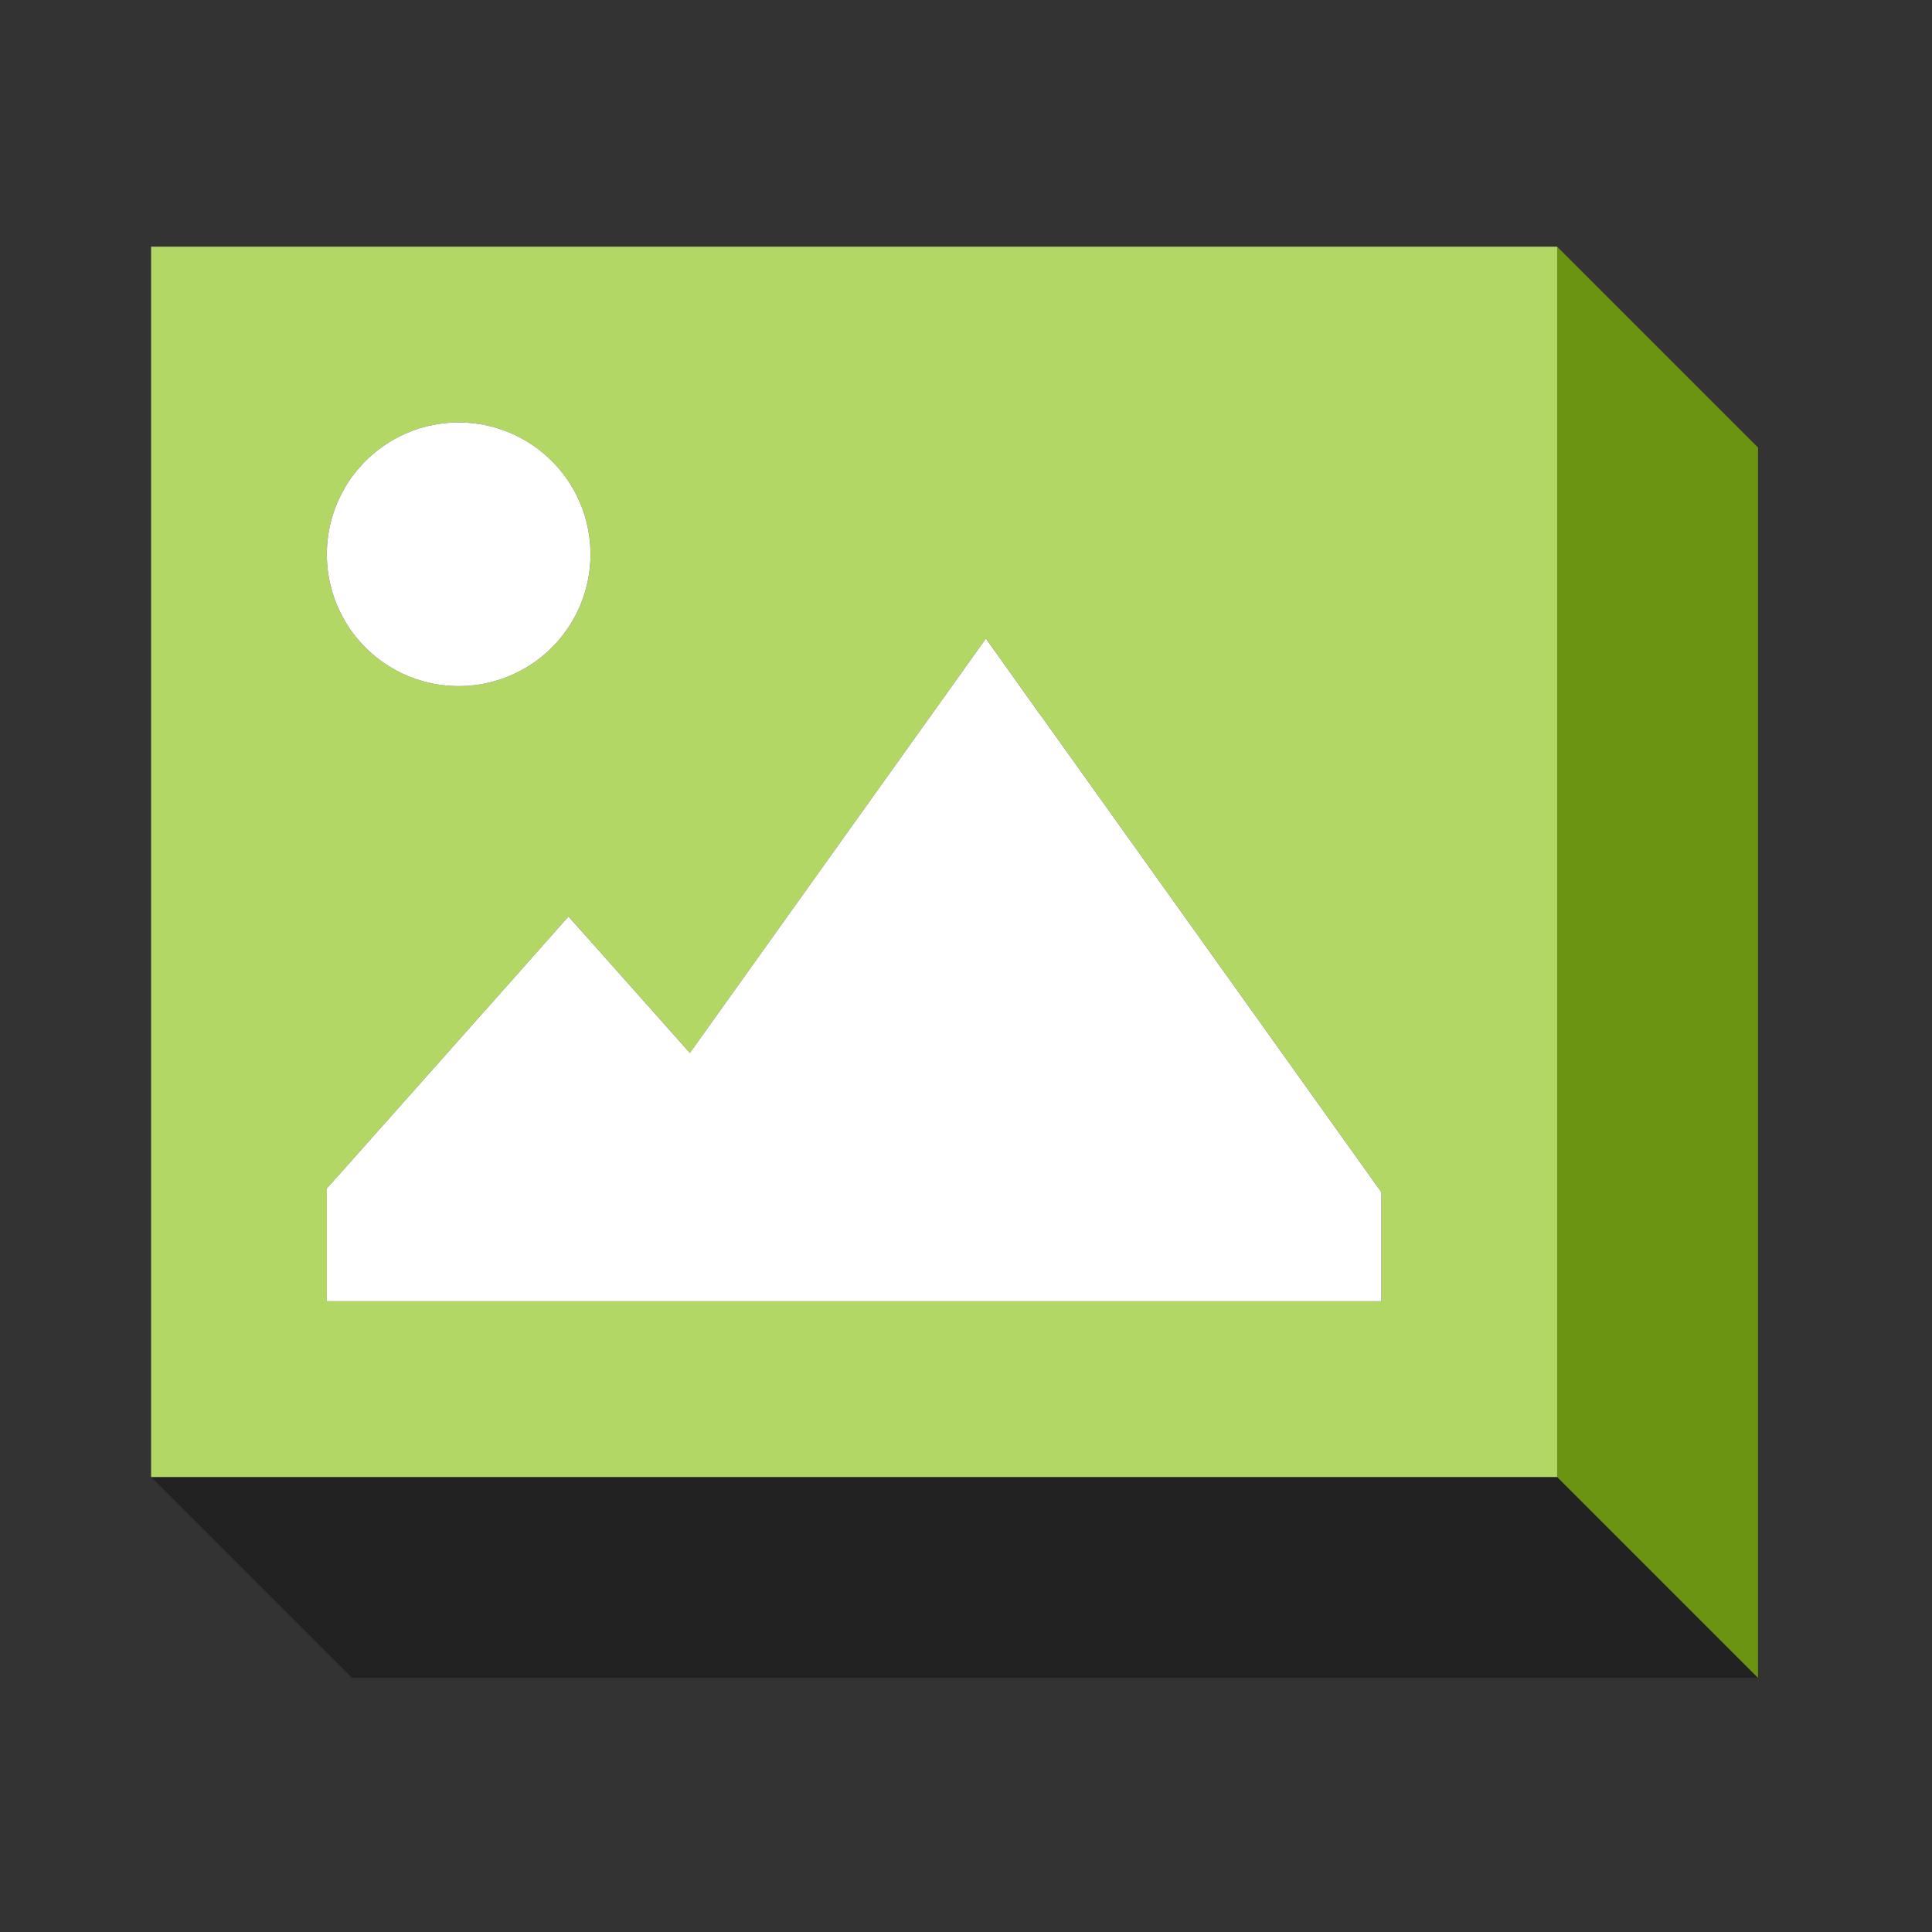 <?xml version="1.0" encoding="UTF-8"?>
<svg xmlns="http://www.w3.org/2000/svg" width="91" height="91" viewBox="0 0 91 91" fill="none">
  <rect x="0" y="0" width="91" height="91" fill="#333333" stroke="none"/>
  <path d="M82.806 79.03H16.578L7.117 69.569H73.345L82.806 79.03Z" fill="#222222"></path>
  <path d="M82.805 21.081V79.03L73.344 69.569V11.62L82.805 21.081Z" fill="#6B9510"></path>
  <path d="M7.117 11.62V69.569H73.345V11.62H7.117ZM65.067 61.291H15.396V55.975L16.185 55.095L16.578 54.653L24.463 45.782L26.777 43.169L29.093 45.769L32.496 49.597L43.917 33.609L46.44 30.078L48.962 33.622V33.609L64.484 55.341L65.067 56.155V61.291ZM25.474 21.255C25.494 21.27 25.515 21.285 25.534 21.302C25.608 21.361 25.678 21.423 25.748 21.486C25.829 21.558 25.907 21.631 25.985 21.707C26.06 21.785 26.136 21.862 26.208 21.944C26.272 22.012 26.333 22.084 26.395 22.157C26.418 22.186 26.441 22.214 26.461 22.243C26.505 22.296 26.547 22.35 26.586 22.405C26.607 22.432 26.626 22.456 26.645 22.483C26.698 22.557 26.751 22.632 26.8 22.71C26.808 22.721 26.815 22.731 26.821 22.742C26.878 22.827 26.931 22.914 26.982 23.003C28.091 24.924 28.091 27.291 26.982 29.212C25.871 31.132 23.822 32.317 21.604 32.317C21.534 32.317 21.466 32.315 21.396 32.313C21.341 32.311 21.286 32.309 21.231 32.305C21.188 32.304 21.142 32.3 21.099 32.296L21.025 32.29C20.97 32.285 20.915 32.279 20.862 32.271C20.806 32.266 20.751 32.258 20.696 32.249C20.684 32.249 20.671 32.247 20.66 32.243C20.605 32.235 20.552 32.226 20.497 32.217C20.378 32.196 20.257 32.169 20.14 32.141C20.02 32.112 19.903 32.08 19.786 32.044C19.67 32.008 19.555 31.969 19.441 31.927C19.214 31.842 18.993 31.744 18.777 31.634C18.724 31.605 18.669 31.577 18.616 31.549C18.563 31.522 18.51 31.492 18.459 31.46C18.406 31.431 18.355 31.399 18.304 31.365C18.149 31.268 17.999 31.166 17.856 31.057C17.759 30.985 17.665 30.909 17.572 30.828C17.534 30.797 17.498 30.765 17.462 30.733C17.445 30.718 17.428 30.703 17.411 30.686C17.375 30.654 17.337 30.618 17.301 30.584C17.258 30.542 17.216 30.5 17.174 30.459C16.959 30.239 16.76 30.005 16.578 29.753C16.525 29.679 16.472 29.605 16.425 29.53C16.406 29.503 16.387 29.475 16.37 29.448C16.321 29.371 16.272 29.291 16.226 29.212C15.117 27.291 15.117 24.924 16.226 23.003C16.272 22.924 16.321 22.844 16.37 22.767C16.387 22.738 16.406 22.712 16.425 22.685C16.472 22.61 16.525 22.536 16.578 22.462C16.58 22.458 16.582 22.454 16.586 22.453C16.631 22.388 16.679 22.326 16.728 22.263C16.773 22.205 16.82 22.148 16.868 22.091C16.879 22.08 16.889 22.067 16.9 22.053C16.94 22.008 16.98 21.962 17.019 21.919C17.084 21.849 17.15 21.781 17.218 21.713C17.267 21.664 17.316 21.616 17.367 21.567C17.383 21.554 17.398 21.541 17.411 21.527C17.462 21.48 17.513 21.435 17.566 21.391C17.606 21.357 17.645 21.323 17.685 21.291C17.725 21.259 17.765 21.227 17.806 21.196C17.858 21.156 17.909 21.117 17.96 21.081C18.024 21.034 18.09 20.988 18.156 20.943C18.213 20.905 18.27 20.869 18.327 20.835C18.37 20.808 18.412 20.782 18.455 20.757C18.501 20.731 18.544 20.704 18.59 20.68C18.654 20.644 18.716 20.61 18.783 20.577C18.836 20.549 18.891 20.523 18.945 20.498C19.125 20.411 19.307 20.335 19.494 20.269C19.551 20.248 19.608 20.227 19.666 20.208C19.714 20.193 19.759 20.178 19.806 20.165C19.861 20.148 19.918 20.131 19.977 20.116C19.982 20.114 19.99 20.112 19.996 20.112C20.187 20.059 20.382 20.015 20.58 19.983C20.643 19.972 20.707 19.962 20.771 19.955C20.777 19.953 20.781 19.953 20.785 19.953C20.836 19.945 20.887 19.94 20.938 19.934C20.972 19.93 21.008 19.927 21.042 19.925C21.076 19.921 21.11 19.917 21.146 19.915C21.214 19.91 21.284 19.906 21.352 19.904C21.436 19.9 21.521 19.898 21.604 19.898C21.687 19.898 21.773 19.898 21.856 19.904C21.924 19.906 21.994 19.91 22.062 19.915C22.098 19.917 22.132 19.921 22.166 19.925C22.2 19.927 22.236 19.93 22.27 19.934C22.321 19.94 22.372 19.945 22.423 19.953C22.427 19.953 22.431 19.953 22.437 19.955C22.501 19.962 22.565 19.972 22.628 19.983C22.826 20.015 23.021 20.059 23.214 20.112C23.22 20.112 23.226 20.114 23.231 20.116C23.29 20.131 23.347 20.148 23.402 20.165C23.453 20.18 23.504 20.195 23.555 20.214C23.602 20.229 23.65 20.246 23.697 20.263C23.795 20.297 23.892 20.335 23.986 20.375C24.06 20.405 24.132 20.437 24.204 20.47C24.289 20.509 24.374 20.549 24.456 20.595C24.509 20.621 24.562 20.647 24.613 20.678C24.66 20.702 24.705 20.729 24.751 20.757C24.794 20.782 24.838 20.808 24.88 20.835C24.938 20.869 24.993 20.905 25.05 20.943C25.116 20.988 25.182 21.034 25.247 21.081C25.324 21.136 25.4 21.194 25.474 21.255Z" fill="#B3D764"></path>
  <path d="M26.982 29.212C25.871 31.133 23.822 32.317 21.604 32.317C19.386 32.317 17.335 31.133 16.226 29.212C15.117 27.291 15.117 24.924 16.226 23.004C17.335 21.083 19.386 19.898 21.604 19.898C23.822 19.898 25.871 21.083 26.982 23.004C28.09 24.924 28.09 27.291 26.982 29.212Z" fill="white"></path>
  <path d="M65.066 56.155V61.29H15.395V55.975L16.184 55.095L24.462 45.782L26.776 43.169L29.092 45.769L32.495 49.596L43.916 33.609L46.438 30.078L48.961 33.622V33.609L64.483 55.341L65.066 56.155Z" fill="white"></path>
</svg>
